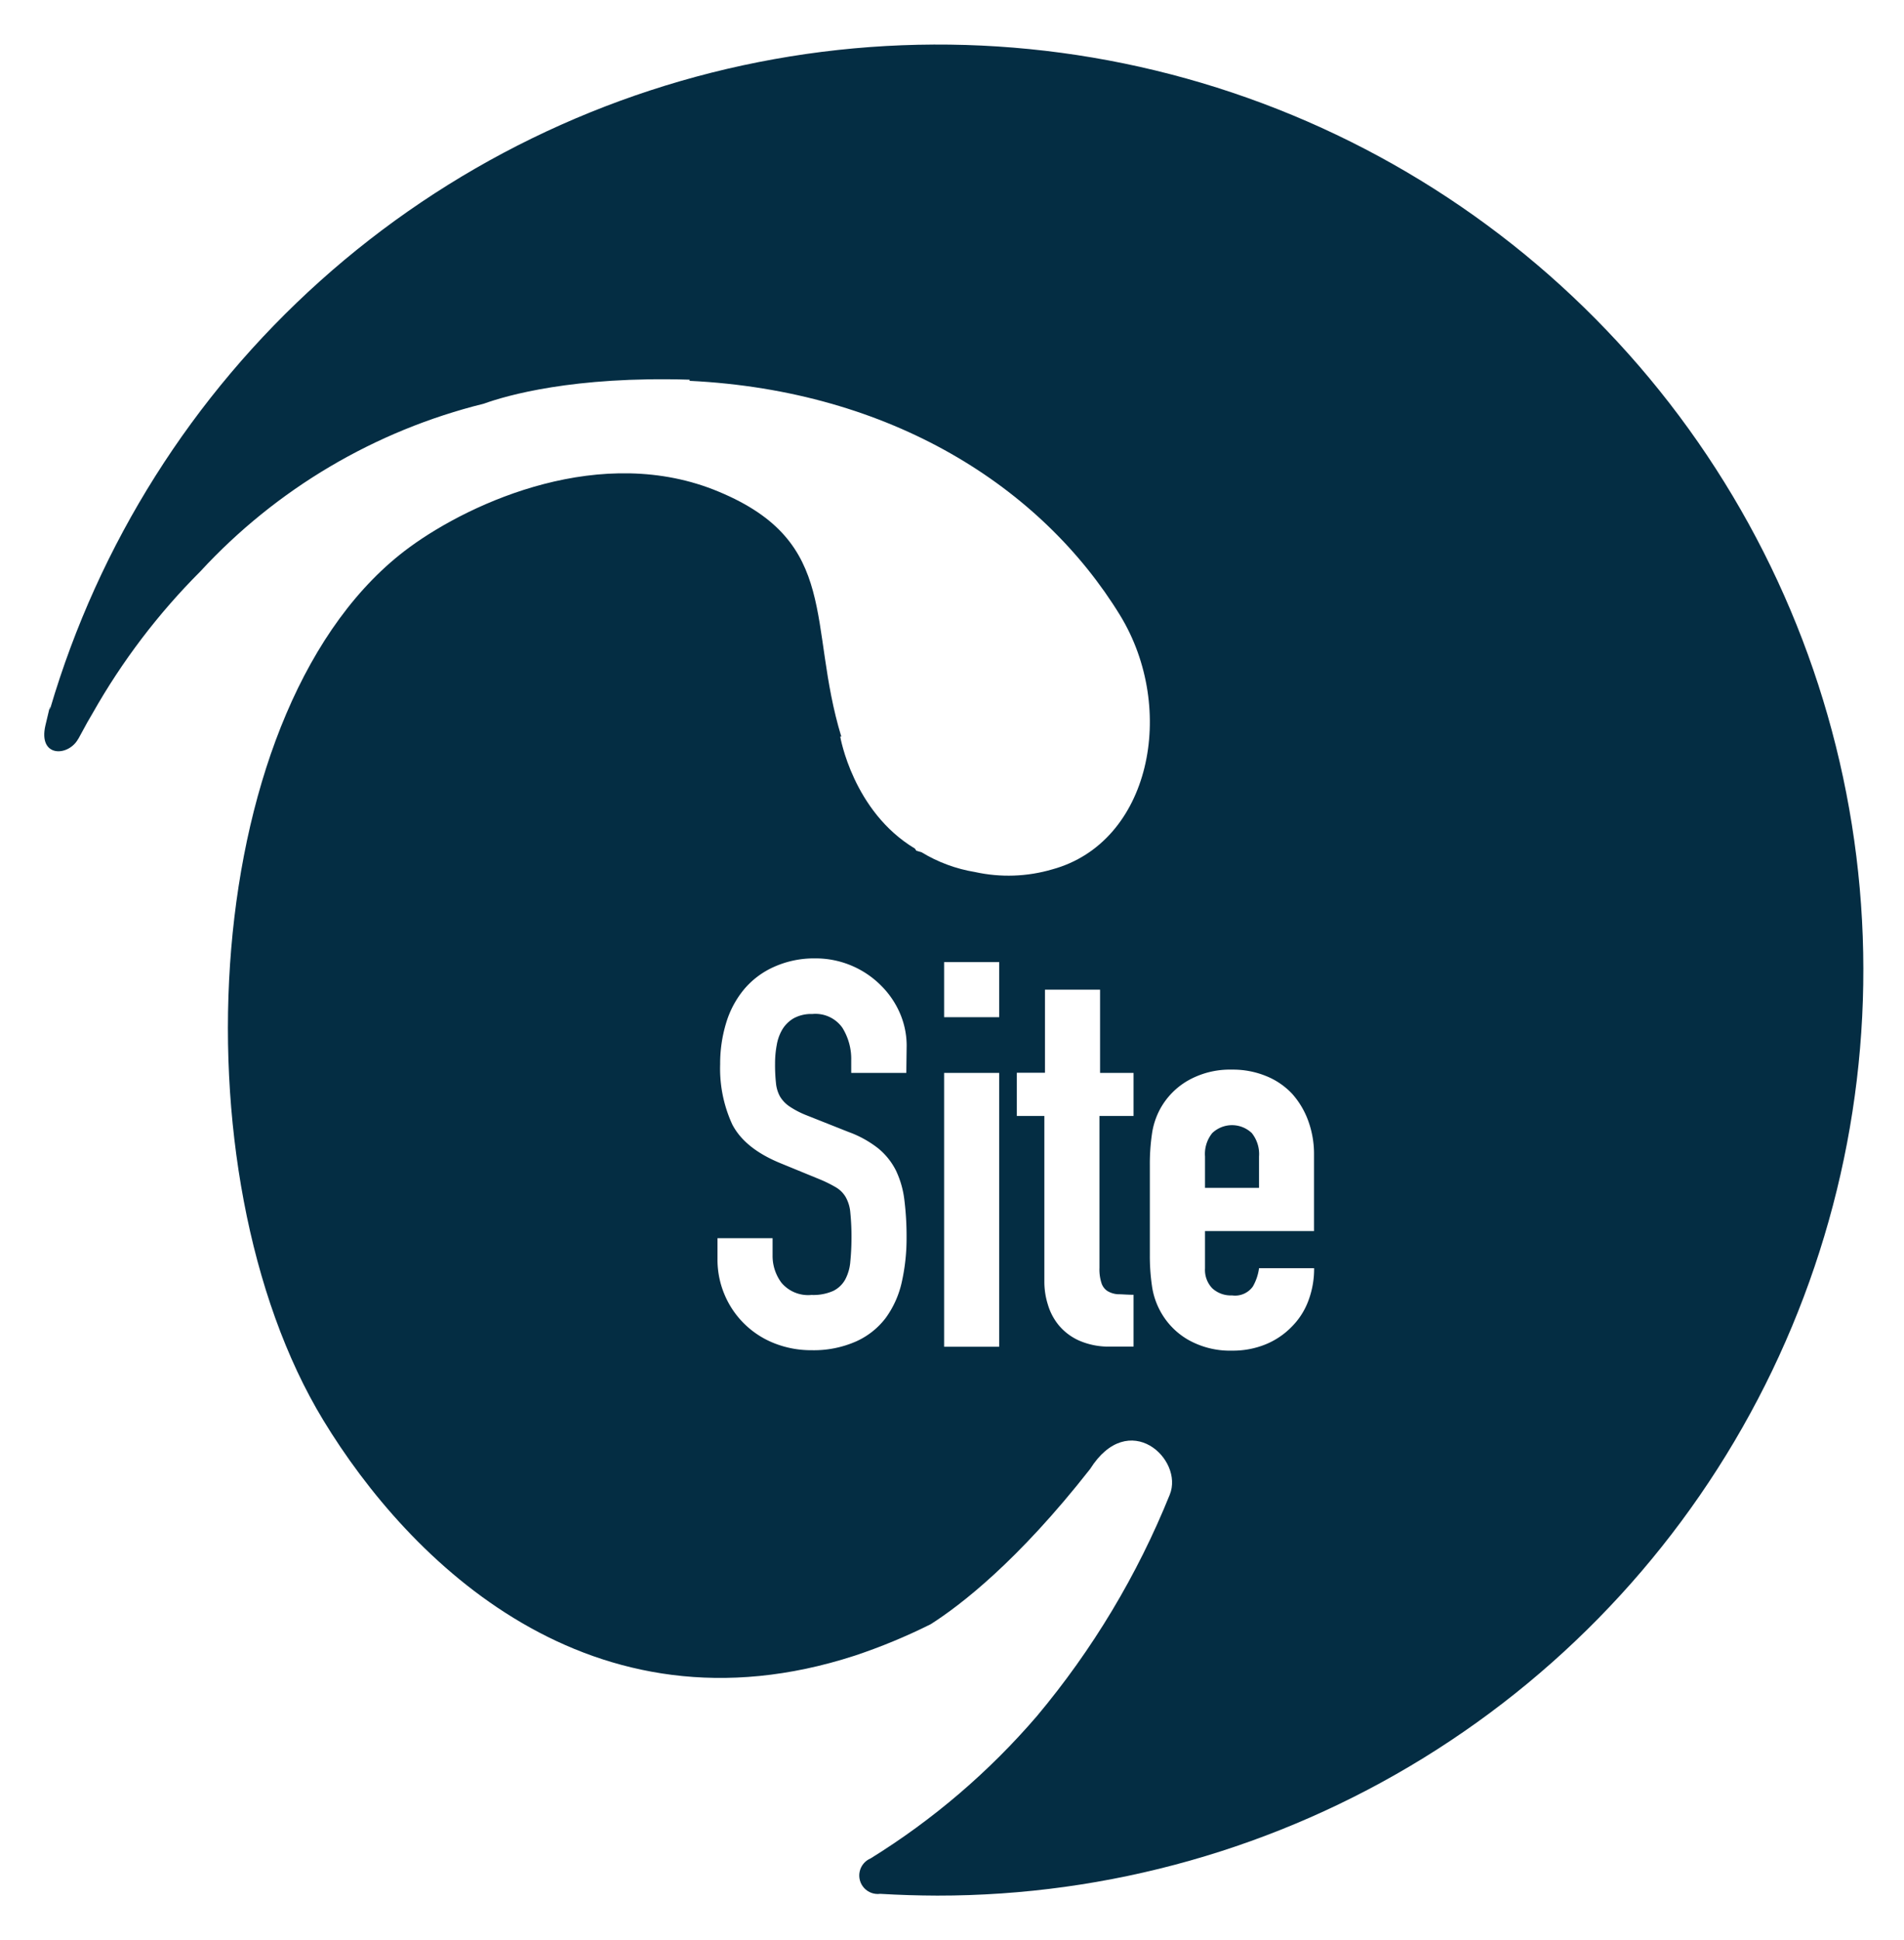 <svg xmlns="http://www.w3.org/2000/svg" xmlns:xlink="http://www.w3.org/1999/xlink" viewBox="0 0 215 219"><defs><style>.cls-1,.cls-2{fill:none;}.cls-1{clip-rule:evenodd;}.cls-3{clip-path:url(#clip-path);}.cls-4{clip-path:url(#clip-path-2);}.cls-5{fill:#042d43;}.cls-6{fill:#fff;}</style><clipPath id="clip-path" transform="translate(-25 -25)"><path class="cls-1" d="M33.84,108.43c1.09-2,1.08-2,1.63-2.92a74.4,74.4,0,0,1,12.16-16,64.67,64.67,0,0,1,32-18.93c2.55-.92,10.12-3.12,23.24-2.71V68c22.78,1.11,39.75,12,48.62,26.49,6.45,10.58,3.43,25.64-7.67,28.67a17.55,17.55,0,0,1-8.72.3,16.92,16.92,0,0,1-6.05-2.24l-.57-.16-.17-.25c-7-4.2-8.43-12.64-8.43-12.64H120c-3.85-12.66-.07-21.92-13.83-27.65C93,75,78.29,81.64,71.27,86.77c-23.77,17.4-26.74,70.64-9.76,98.59,9.66,15.9,30.15,36.27,60,26.58a65.59,65.59,0,0,0,8.58-3.55c3.35-2.13,9.84-7.11,18-17.52,4.37-6.93,10.62-1.11,9,2.89a93.15,93.15,0,0,1-15,25,80.82,80.82,0,0,1-18.78,16.07,2.09,2.09,0,0,0,1.08,4q3.2.19,6.43.2A104.5,104.5,0,1,0,30.67,105c-.18.63.31-1.77-.54,1.9s2.62,3.54,3.71,1.51"/></clipPath><clipPath id="clip-path-2" transform="translate(-25 -25)"><rect class="cls-2" width="270" height="270"/></clipPath></defs><title>sAsset 2</title><g id="Layer_2" data-name="Layer 2"><g id="Layer_1-2" data-name="Layer 1"><g class="cls-3"><g class="cls-4"><rect class="cls-5" width="215" height="219"/></g></g><path class="cls-6" d="M127.34,146.14h-6.22v-1.41a6.67,6.67,0,0,0-1-3.69,3.72,3.72,0,0,0-3.39-1.55,4.13,4.13,0,0,0-2.1.48,3.65,3.65,0,0,0-1.28,1.25,5.1,5.1,0,0,0-.64,1.77,11.12,11.12,0,0,0-.19,2.11,18.88,18.88,0,0,0,.1,2.16,3.92,3.92,0,0,0,.45,1.53,3.57,3.57,0,0,0,1.07,1.13,10,10,0,0,0,1.92,1l4.76,1.89a12,12,0,0,1,3.36,1.86,7.7,7.7,0,0,1,2,2.51,10.65,10.65,0,0,1,.94,3.29,33.26,33.26,0,0,1,.25,4.24,22.63,22.63,0,0,1-.55,5.09,10.86,10.86,0,0,1-1.8,4,8.63,8.63,0,0,1-3.33,2.65,11.83,11.83,0,0,1-5.06,1,11.26,11.26,0,0,1-4.21-.79,10.09,10.09,0,0,1-5.58-5.43,10.13,10.13,0,0,1-.82-4.09V164.8h6.22v1.95a5.07,5.07,0,0,0,1,3.08,3.93,3.93,0,0,0,3.39,1.38,5.52,5.52,0,0,0,2.47-.46,3.13,3.13,0,0,0,1.34-1.28,5.16,5.16,0,0,0,.58-2.05c.08-.81.13-1.7.13-2.68a26.53,26.53,0,0,0-.13-2.81,4.26,4.26,0,0,0-.52-1.76,3.1,3.1,0,0,0-1.09-1.1,14.63,14.63,0,0,0-1.86-.92l-4.46-1.83q-4-1.65-5.4-4.36a15.08,15.08,0,0,1-1.37-6.8,15.73,15.73,0,0,1,.67-4.64,10.83,10.83,0,0,1,2-3.78,9.38,9.38,0,0,1,3.32-2.53,11,11,0,0,1,4.7-1,10.42,10.42,0,0,1,7.53,3.12,9.92,9.92,0,0,1,2.11,3.14,9.26,9.26,0,0,1,.73,3.56Z" transform="translate(-25 -25)"/><path class="cls-6" d="M131.61,133.63h6.22v6.22h-6.22Zm0,12.51h6.22v30.92h-6.22Z" transform="translate(-25 -25)"/><path class="cls-6" d="M143,136.74h6.22v9.4H153V151h-3.85v17.14a5.07,5.07,0,0,0,.22,1.7,1.7,1.7,0,0,0,.67.92,2.61,2.61,0,0,0,1.19.37c.49,0,1.07.06,1.77.06v5.85h-2.56a8.33,8.33,0,0,1-3.57-.67,6.35,6.35,0,0,1-2.29-1.71,6.58,6.58,0,0,1-1.25-2.35,8.49,8.49,0,0,1-.4-2.53V151h-3.11v-4.88H143Z" transform="translate(-25 -25)"/><path class="cls-6" d="M161.07,164v4.21a3,3,0,0,0,.82,2.25,3.08,3.08,0,0,0,2.23.8,2.46,2.46,0,0,0,2.35-1,5.65,5.65,0,0,0,.7-2.07h6.22a10.19,10.19,0,0,1-.64,3.65,8.16,8.16,0,0,1-1.86,2.93,8.67,8.67,0,0,1-2.93,2,9.81,9.81,0,0,1-3.84.73,9.6,9.6,0,0,1-4.94-1.22A8.26,8.26,0,0,1,156,173a8.38,8.38,0,0,1-.92-2.81,23.39,23.39,0,0,1-.24-3.48V156.5a23.35,23.35,0,0,1,.24-3.47,8.38,8.38,0,0,1,.92-2.81,8.26,8.26,0,0,1,3.17-3.23,9.6,9.6,0,0,1,4.94-1.22,9.85,9.85,0,0,1,3.87.73,8.22,8.22,0,0,1,2.93,2,9.38,9.38,0,0,1,1.83,3.09,10.91,10.91,0,0,1,.64,3.78V164Zm0-4.88h6.1v-3.54a3.8,3.8,0,0,0-.82-2.65,3.24,3.24,0,0,0-4.46,0,3.76,3.76,0,0,0-.82,2.65Z" transform="translate(-25 -25)"/></g></g></svg>